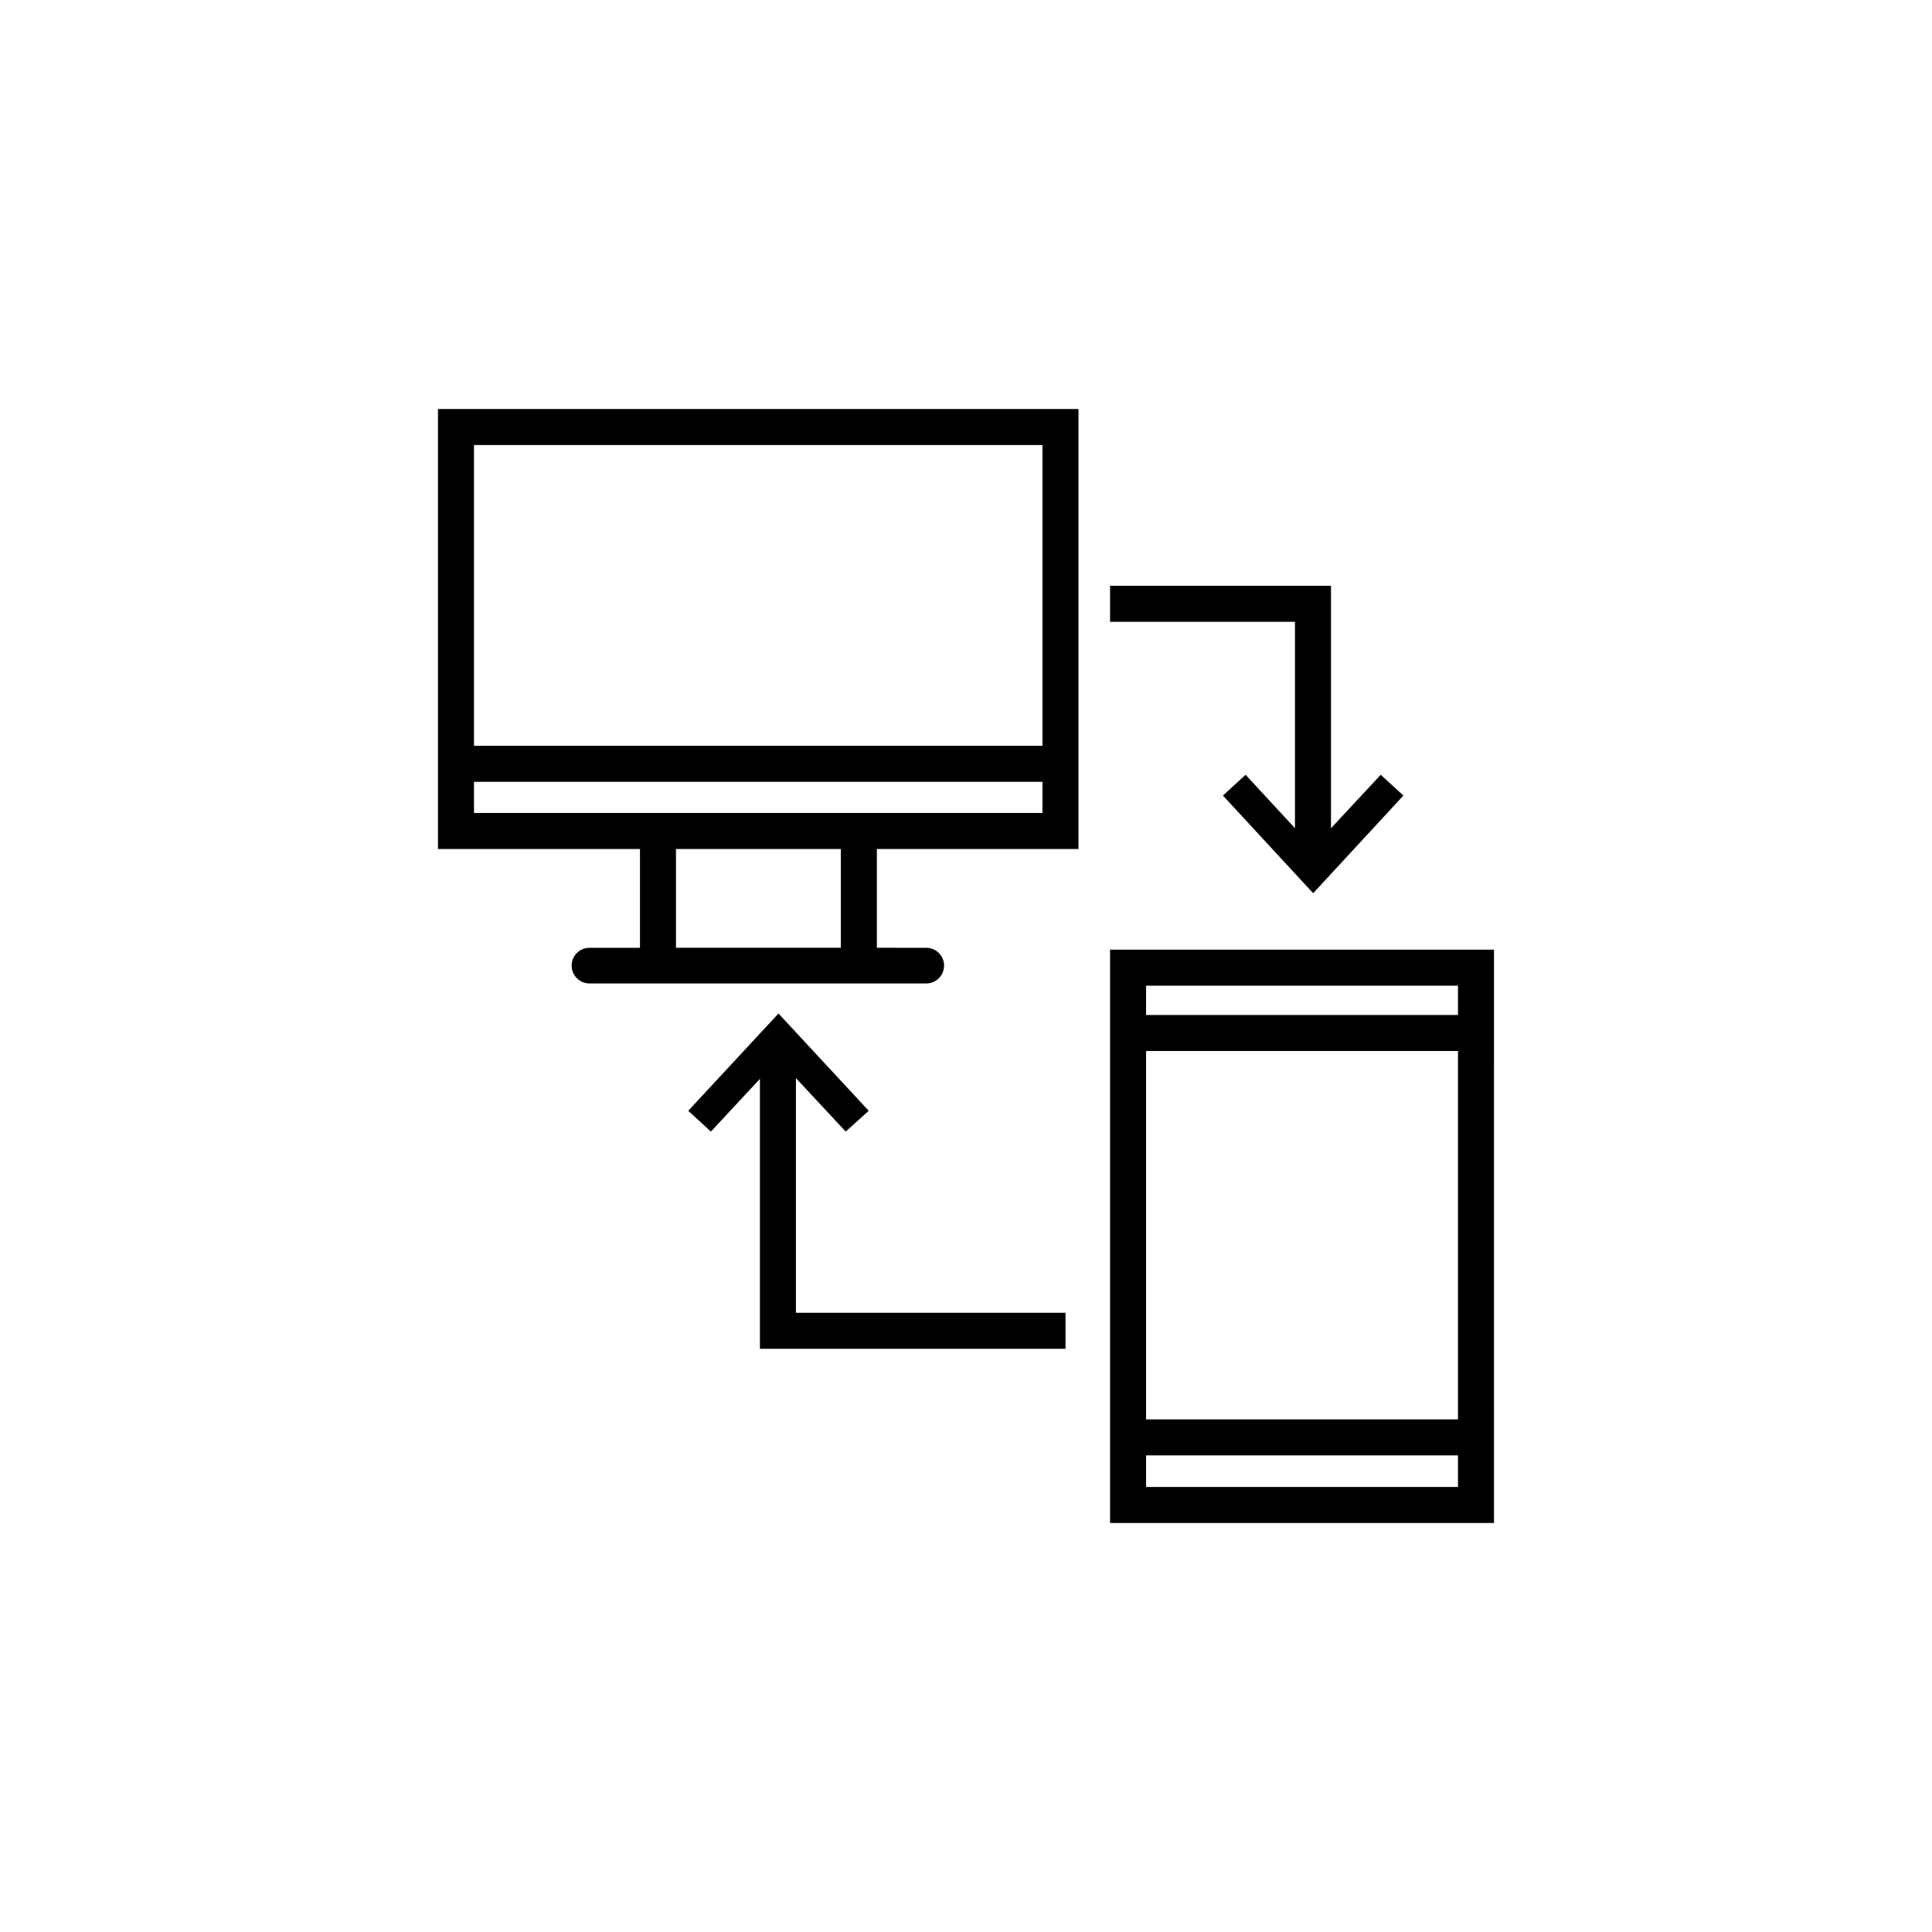 <?xml version="1.0" encoding="UTF-8"?>
<!-- Uploaded to: SVG Repo, www.svgrepo.com, Generator: SVG Repo Mixer Tools -->
<svg fill="#000000" width="800px" height="800px" version="1.1" viewBox="144 144 512 512" xmlns="http://www.w3.org/2000/svg">
 <g>
  <path d="m260.07 369h53.531v26.176h-13.383c-2.656 0-4.723 2.164-4.723 4.723 0 2.656 2.164 4.723 4.723 4.723h89.25c2.656 0 4.723-2.164 4.723-4.723 0-2.656-2.164-4.723-4.723-4.723l-13.09-0.004v-26.176h53.43v-116.6h-169.74zm106.76 26.172h-43.691v-26.176h43.691zm-97.219-35.719v-8.266h150.65v8.266zm150.65-97.516v79.703l-150.65 0.004v-79.703z"/>
  <path d="m438.18 395.67v151.93h101.75l-0.004-151.93zm9.543 26.863h82.656v97.613h-82.656zm82.656-17.316v7.773h-82.656v-7.773zm-82.656 132.84v-8.363h82.656v8.363z"/>
  <path d="m487.18 363.49-13.086-14.168-6.004 5.508 23.914 25.879 23.91-25.879-6.004-5.508-13.184 14.168v-64.254h-58.547v9.543h49z"/>
  <path d="m354.93 429.71 13.188 14.172 6.102-5.512-23.914-25.781-23.91 25.781 6.004 5.512 12.988-13.973v71.535h80.984v-9.543h-71.441z"/>
 </g>
</svg>